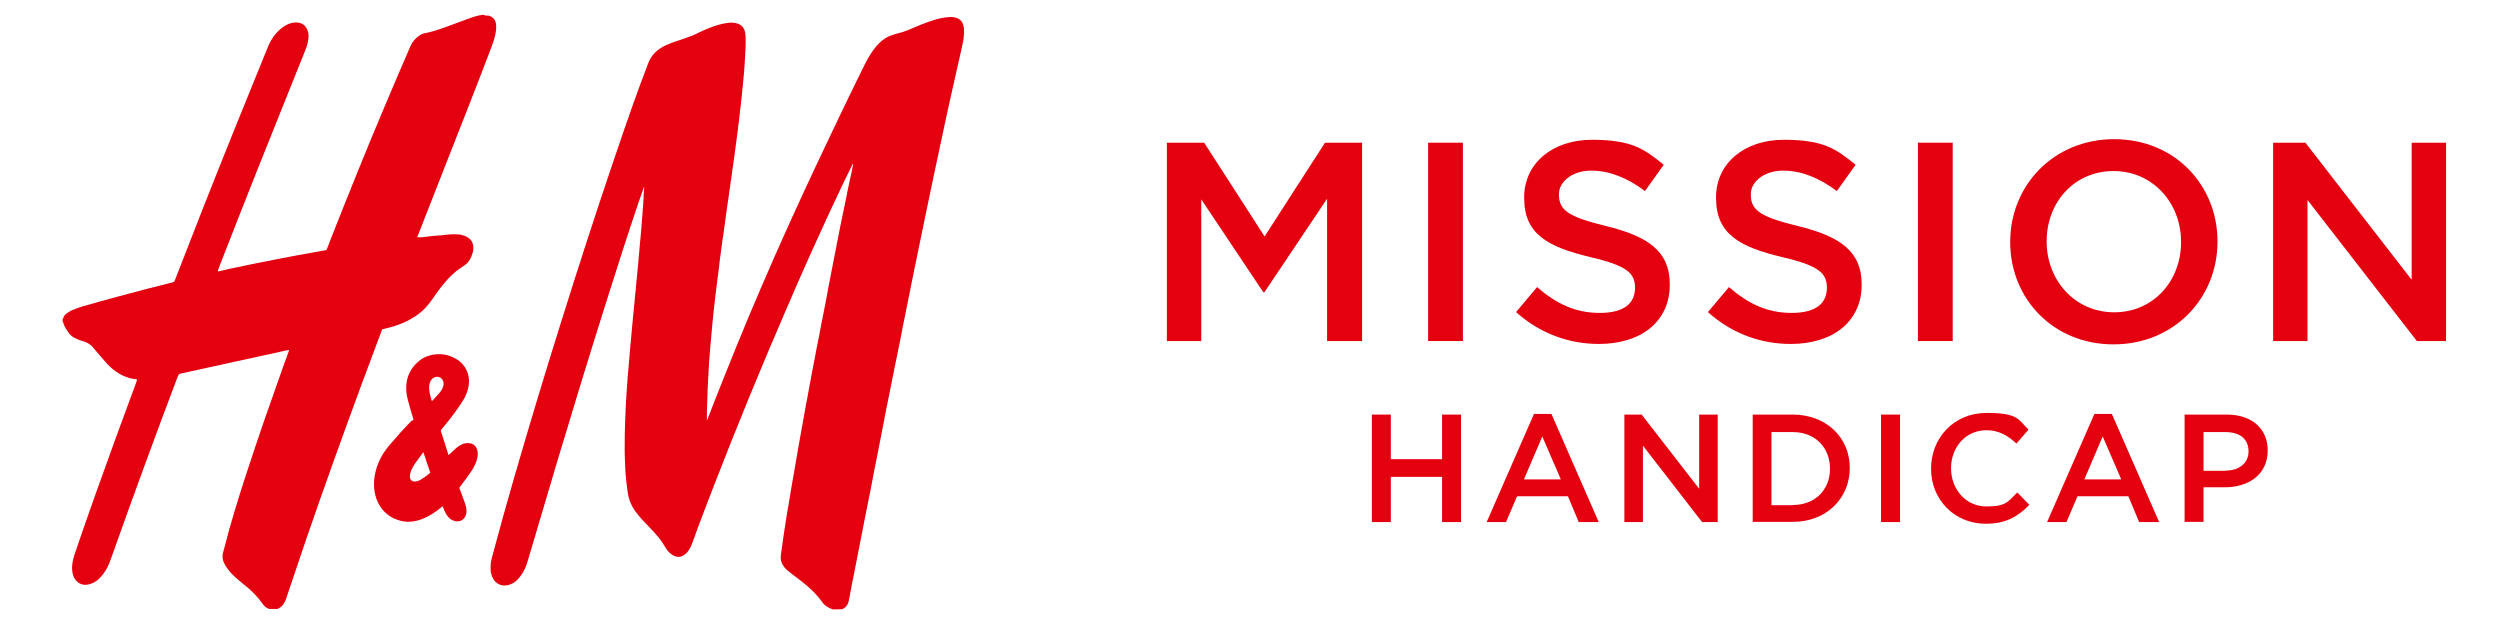 <svg xmlns="http://www.w3.org/2000/svg" viewBox="0 0 1200 300"><defs><style>      .cls-1 {        fill: #e50010;      }    </style></defs><g><g id="Calque_1"><g><path class="cls-1" d="M658.5,199h9.1v21.4h24.6v-21.4h9.1v51.6h-9.1v-21.7h-24.6v21.7h-9.1v-51.6Z"></path><path class="cls-1" d="M736.3,198.7h8.4l22.7,51.9h-9.6l-5.2-12.4h-24.4l-5.3,12.4h-9.3l22.7-51.9ZM749.2,230.1l-8.9-20.6-8.8,20.6h17.7Z"></path><path class="cls-1" d="M779.6,199h8.4l27.6,35.6v-35.6h8.9v51.6h-7.5l-28.4-36.7v36.7h-8.9v-51.6h0Z"></path><path class="cls-1" d="M841.3,199h19.2c16.2,0,27.4,11.1,27.4,25.6h0c0,14.6-11.2,25.9-27.4,25.9h-19.2v-51.5ZM860.5,242.4c10.8,0,17.9-7.3,17.9-17.4h0c0-10.2-7.1-17.6-17.9-17.6h-10.2v35.1h10.2Z"></path><path class="cls-1" d="M902.9,199h9.1v51.6h-9.1v-51.6Z"></path><path class="cls-1" d="M926.9,225h0c0-14.8,11-26.8,26.6-26.8s15.2,3.3,20.2,8l-5.8,6.7c-4.1-3.8-8.5-6.4-14.4-6.4-9.9,0-17,8.1-17,18.2h0c0,10.2,7.1,18.4,17,18.4s10.4-2.6,14.8-6.7l5.8,5.9c-5.4,5.6-11.3,9.1-20.9,9.1-15.1,0-26.3-11.6-26.3-26.4Z"></path><path class="cls-1" d="M1005.3,198.7h8.4l22.7,51.9h-9.6l-5.2-12.4h-24.4l-5.3,12.4h-9.3l22.7-51.9ZM1018.2,230.1l-8.9-20.6-8.8,20.6h17.7Z"></path><path class="cls-1" d="M1048.6,199h20.3c12,0,19.6,6.8,19.6,17.2h0c0,11.7-9.3,17.7-20.6,17.7h-10.2v16.6h-9.1v-51.5h0ZM1068.2,225.9c6.8,0,11.1-3.8,11.1-9.2h0c0-6.1-4.3-9.3-11.1-9.3h-10.5v18.6h10.5Z"></path></g><g><path class="cls-1" d="M560.2,68.5h17.8l29,45,29-45h17.8v95.2h-16.8v-68.3l-30.1,44.9h-.5l-29.8-44.6v68h-16.5v-95.2h0Z"></path><path class="cls-1" d="M685.5,68.5h16.7v95.2h-16.7v-95.2Z"></path><path class="cls-1" d="M727.7,149.8l10.1-12c9.1,7.9,18.2,12.4,30.1,12.4s16.9-4.8,16.9-12v-.2c0-6.8-3.8-10.5-21.5-14.6-20.3-4.9-31.7-10.9-31.7-28.4v-.3c0-16.3,13.6-27.6,32.5-27.6s24.9,4.2,34.5,12l-9,12.6c-8.6-6.4-17.1-9.8-25.8-9.8s-15.5,5-15.5,11.3v.3c0,7.3,4.4,10.6,22.6,15,20.1,4.9,30.6,12.1,30.6,27.9v.3c0,17.8-14,28.4-34,28.4-14.6,0-28.4-5.1-39.8-15.3Z"></path><path class="cls-1" d="M819.8,149.8l10.1-12c9.1,7.9,18.2,12.4,30.1,12.4s16.9-4.8,16.9-12v-.2c0-6.8-3.8-10.5-21.5-14.6-20.3-4.9-31.7-10.9-31.7-28.4v-.3c0-16.3,13.6-27.6,32.5-27.6s24.9,4.2,34.5,12l-9,12.6c-8.6-6.4-17.1-9.8-25.8-9.8s-15.5,5-15.5,11.3v.3c0,7.3,4.4,10.6,22.6,15,20.1,4.9,30.6,12.1,30.6,27.9v.3c0,17.8-14,28.4-34,28.4-14.7,0-28.4-5.1-39.8-15.3Z"></path><path class="cls-1" d="M920.6,68.5h16.7v95.2h-16.7v-95.2Z"></path><path class="cls-1" d="M964.9,116.3v-.3c0-26.8,20.7-49.2,49.9-49.2s49.6,22.2,49.6,49v.3c0,26.8-20.7,49.2-49.9,49.2s-49.6-22.2-49.6-49ZM1046.9,116.3v-.3c0-18.5-13.5-33.9-32.4-33.9s-32.1,15.1-32.1,33.6v.3c0,18.5,13.5,33.9,32.4,33.9s32.1-15.1,32.1-33.6Z"></path><path class="cls-1" d="M1091.1,68.5h15.5l51,65.8v-65.8h16.5v95.2h-14l-52.5-67.7v67.7h-16.5v-95.2Z"></path></g><path class="cls-1" d="M399.6,292.5c-.2-.3-.4-.3-.7-.3-.9-.4-1.7-.8-2.5-1.4-.6-.4-1.2-1-1.6-1.6-2.8-3.9-6.3-7.3-10.1-10.2-1.2-.9-2.5-1.9-3.7-2.8-1-.8-2-1.6-3-2.4-.8-.6-1.4-1.4-2-2.2-1-1.5-1.5-3.3-1.2-5.1.4-2.9.8-5.7,1.2-8.6.4-2.4.7-4.8,1.1-7.2.4-2.6.8-5.3,1.3-7.9l1.5-9c.5-2.8,1-5.7,1.5-8.5.5-3.1,1.1-6.2,1.6-9.4.6-3.4,1.2-6.8,1.8-10.1.6-3.3,1.2-6.7,1.8-10,.7-3.9,1.5-7.9,2.2-11.8.7-3.9,1.4-7.7,2.2-11.6.7-3.8,1.4-7.6,2.2-11.4.7-3.8,1.4-7.5,2.2-11.3.8-4,1.6-8.1,2.3-12.1.8-4,1.5-7.9,2.3-11.9.8-4.3,1.7-8.5,2.5-12.8.9-4.7,1.9-9.5,2.9-14.2,1.1-5.5,2.2-10.9,3.4-16.3.2-1.1.5-2.3.7-3.4v-.4c-.3.2-.4.5-.5.7-1.5,3-2.9,6-4.4,9-9.7,20.4-19,41-27.9,61.8-11.8,27.3-23.1,54.9-33.9,82.7-3.5,9.1-7,18.1-10.3,27.3-.4,1.2-.9,2.4-1.6,3.5-.4.7-.9,1.5-1.6,2-.4.4-.9.8-1.4,1.1-1.2.7-2.5.8-3.8.3-.9-.3-1.8-.9-2.5-1.5-.9-.8-1.6-1.7-2.2-2.7-1.9-3.4-4.3-6.2-7-9-1.4-1.4-2.7-2.9-4.1-4.3-1.3-1.4-2.4-2.8-3.5-4.3-1.5-2.2-2.7-4.6-3.2-7.3-.3-1.2-.4-2.5-.6-3.8-.3-2.2-.5-4.4-.7-6.5-.1-1.2-.2-2.4-.2-3.6-.3-5.2-.3-10.3-.2-15.5.1-3.9.2-7.8.4-11.8.1-2.9.3-5.9.5-8.8.2-3.5.5-7,.8-10.4.2-2.4.4-4.8.6-7.2.2-2.2.4-4.4.6-6.6.1-1.5.3-3,.4-4.5.2-2.1.4-4.2.6-6.3.1-1.4.3-2.8.4-4.1.2-2.1.4-4.2.6-6.4.1-1.3.3-2.7.4-4,.2-2.1.4-4.2.6-6.4.1-1.4.3-2.8.4-4.1.2-2.2.4-4.5.6-6.7.1-1.5.3-3,.4-4.5.2-1.8.3-3.5.5-5.3.1-1.7.3-3.3.4-5,.2-2.2.3-4.3.5-6.5.1-.9.1-1.9.2-2.8.1-2.3.2-4.7.4-7v-.3c-.3,0-.3.3-.3.5-.9,2.5-1.7,5-2.6,7.5-4.9,14.5-9.6,29.1-14.2,43.7-8.3,26.1-16.3,52.3-24.2,78.6-4.9,16.4-9.7,32.8-14.6,49.2-.5,1.8-1.2,3.6-2.2,5.3-.8,1.4-1.7,2.6-2.8,3.7-1.2,1.2-2.6,2.1-4.3,2.5-3,.8-5.9-.4-7.4-3.2-.7-1.4-1.1-2.9-1.1-4.4-.1-2.1.2-4.2.8-6.2,3.4-12.7,6.9-25.4,10.6-38.1,7.5-25.9,15.3-51.7,23.4-77.4,7.4-23.6,15-47.1,22.9-70.5,4.4-13,8.8-25.9,13.5-38.8,1.4-3.7,2.8-7.5,4.2-11.2.2-.5.4-1,.6-1.5,1.2-2.7,3.1-4.8,5.6-6.4,1.7-1.1,3.5-1.9,5.4-2.6,2.1-.7,4.2-1.4,6.2-2.1,2.1-.7,4.2-1.5,6.2-2.5,3-1.5,6.1-2.8,9.3-3.8,1.6-.5,3.3-.9,5-1.1,1.3-.2,2.7-.2,4,.1,2.5.5,4.1,2.1,4.5,4.7.1.6.1,1.3.2,1.9.1,3.4-.1,6.9-.3,10.3-.1,2-.3,4.1-.4,6.1-.2,2.2-.4,4.4-.6,6.5-.2,2-.4,3.9-.6,5.9-.2,1.8-.4,3.6-.6,5.4-.2,1.7-.4,3.4-.6,5.2-.3,2.2-.5,4.4-.8,6.5-.3,2-.5,4.1-.8,6.1s-.5,3.9-.8,5.9c-.3,1.9-.5,3.8-.8,5.7-.3,2.3-.6,4.6-1,6.9-.3,2.2-.6,4.4-.9,6.6-.3,2.3-.7,4.6-1,6.8-.3,2.2-.6,4.5-.9,6.7-.3,2.3-.6,4.5-1,6.8-.3,2.3-.6,4.6-.9,6.9-.3,1.9-.5,3.7-.7,5.6-.3,2.1-.5,4.2-.8,6.3s-.5,4.2-.8,6.3c-.2,1.7-.4,3.4-.6,5.2s-.4,3.7-.6,5.5c-.1,1.3-.3,2.6-.4,4-.2,2.2-.4,4.4-.6,6.6-.1,1.5-.3,3-.4,4.6-.2,2-.3,4.1-.5,6.1-.1.9-.1,1.9-.2,2.8-.2,3.7-.4,7.3-.6,11-.1,3.2-.2,6.3-.3,9.5-.1,1.8-.1,3.6-.1,5.4v.7c.3-.2.3-.4.4-.6,1-2.5,1.9-5,2.9-7.5,7.2-18.3,14.6-36.6,22.4-54.7,8.6-20.1,17.6-39.9,26.9-59.7,7.4-15.7,14.9-31.4,22.6-47,1.1-2.3,2.3-4.5,3.7-6.6,1.1-1.7,2.4-3.4,3.9-4.9,1.9-1.8,4-3.2,6.5-3.9.8-.2,1.6-.5,2.4-.7,2.1-.5,4.1-1.2,6.1-2.1,3.7-1.6,7.4-3.1,11.2-4.3,1.7-.5,3.4-1,5.2-1.2,1.5-.2,3.1-.4,4.6-.1.5.1,1.1.3,1.6.5,1.1.5,1.9,1.3,2.4,2.4.3.8.5,1.6.6,2.4.1,1.4.1,2.8-.1,4.1-.1,1.2-.3,2.5-.6,3.7-.6,3-1.4,6-2,8.9-1.3,5.8-2.6,11.5-3.9,17.3-1.5,6.8-3,13.6-4.4,20.4-1.1,5.3-2.3,10.6-3.4,15.9-1.3,6.2-2.6,12.5-3.9,18.7-1.1,5.2-2.1,10.3-3.2,15.5s-2.1,10.4-3.2,15.6l-3,15c-1,4.7-1.9,9.4-2.8,14.1-.9,4.4-1.8,8.9-2.7,13.3-1,4.8-1.9,9.6-2.9,14.4-1,4.8-1.9,9.6-2.8,14.3-1,5.1-2,10.2-3,15.3-1,4.8-1.9,9.6-2.8,14.4-1,4.8-1.9,9.7-2.9,14.5-1,5.1-2,10.3-3,15.4-1.1,5.7-2.3,11.5-3.4,17.2-.4,2.1-.8,4.2-1.2,6.4-.1.7-.3,1.3-.6,1.9-.5,1-1.1,1.7-2.1,2.2-.1.1-.3.2-.4.3-1.8.1-3.3.1-4.8.1Z"></path><path class="cls-1" d="M198.5,201.4c-.2-.7-.4-1.3-.6-1.9-.8-2.7-1.6-5.4-2.3-8.2-.5-2-.7-4-.6-6.1.1-2.1.6-4.2,1.5-6.1.9-1.9,2.2-3.7,3.8-5.1,2.4-2.3,5.3-3.5,8.6-3.9,3.4-.4,6.7.3,9.7,2,2.6,1.4,4.5,3.5,5.6,6.2.7,1.8,1,3.6.9,5.5-.1,2.2-.8,4.3-1.7,6.3-.5,1.2-1.2,2.2-1.9,3.3-1.9,3-4.1,5.9-6.3,8.7-1.1,1.4-2.2,2.7-3.3,4-.3.4-.4.7-.2,1.1,1.2,3.6,2.3,7.1,3.4,10.7.1.2.1.3.2.5.2-.1.3-.2.4-.3,1-.9,1.9-1.8,2.9-2.7.8-.7,1.7-1.4,2.7-1.9.9-.5,1.9-.8,3-.8.8-.1,1.5.1,2.2.3,1,.4,1.7,1.1,2.2,2,.5,1.1.7,2.2.6,3.4-.1,1.5-.5,2.8-1.1,4.2s-1.3,2.7-2.2,3.9c-1.6,2.4-3.3,4.7-5.1,7-.1.2-.3.4-.4.6.1.2.1.5.2.7.8,2.1,1.5,4.1,2.3,6.2.4,1.2.8,2.4.9,3.6.1.9,0,1.7-.3,2.6-.7,2.2-2.7,3.5-5.3,2.9-1.1-.3-2-.8-2.8-1.6s-1.5-1.9-2-3c-.3-.6-.5-1.3-.8-1.9-.1-.2-.2-.4-.3-.6-.2.2-.5.3-.6.5-1.5,1.3-3,2.4-4.7,3.4-2.3,1.4-4.7,2.5-7.3,3.1-3.5.8-6.8.5-10.1-.9-2.9-1.2-5.2-3.1-7-5.7-1.7-2.5-2.6-5.2-3-8.1-.6-5,.4-9.8,2.5-14.4,1.2-2.6,2.9-5,4.7-7.2,3.4-4,6.9-7.9,10.6-11.7.4,0,.7-.3,1-.6ZM203.3,217l-.3.3c-1.2,1.6-2.4,3.2-3.6,4.9-.7,1-1.3,2.1-1.9,3.3-.3.8-.6,1.6-.7,2.4-.1.6-.1,1.2.1,1.8.3.8.8,1.2,1.6,1.4.6.1,1.1,0,1.7-.1.7-.2,1.4-.5,2-.9,1.4-.9,2.7-1.8,4-2.9.1-.1.2-.2.3-.4-1.1-3.2-2.2-6.4-3.2-9.6q0-.2,0-.2ZM207.3,192.5c.2-.1.3-.2.4-.3,1.1-1.3,2.3-2.5,3.4-3.8.6-.7,1.1-1.4,1.4-2.3.3-.7.5-1.5.4-2.3-.2-2.1-2.1-3.4-4.1-2.8-1.1.4-1.8,1.2-2.3,2.2-.4,1-.6,2.1-.5,3.1.1,2.2.6,4.2,1.3,6.2Z"></path><path class="cls-1" d="M233.8,7.5c.1,0,.2,0,.3,0s.3,0,.4,0c2.1.6,3.3,1.9,3.6,4.1.2,1.6,0,3.2-.3,4.7-.4,2-1,3.9-1.7,5.8-3.6,9.4-7.2,18.8-10.9,28.2-6.6,16.9-13.3,33.8-19.9,50.7-1.6,4-3.1,8-4.7,12-.1.3-.3.6-.2.9.6,0,1.2,0,1.8,0,1.4-.2,2.9-.3,4.3-.5,1.5-.2,3-.3,4.5-.4.6,0,1.3,0,1.9-.2,2.2-.2,4.5-.5,6.7-.3,1.2,0,2.3.3,3.4.7.6.2,1.1.5,1.6.8,1.7,1.1,2.5,2.6,2.6,4.6,0,.9,0,1.8-.3,2.7-.2.7-.5,1.4-.7,2-.8,1.8-1.9,3.3-3.6,4.3-.3.2-.6.4-.9.6-2.5,1.6-4.7,3.6-6.7,5.7-2.7,3-5.1,6.2-7.4,9.6-1.1,1.6-2.3,3.1-3.6,4.5-3,3-6.4,5.2-10.3,6.9-2.8,1.2-5.7,2.1-8.7,2.8-.5.1-1,.2-1.6.4-.1.3-.2.6-.3.9-3.4,9.1-6.8,18.2-10.2,27.3-8.8,23.9-17.4,47.8-25.7,71.9-3.3,9.7-6.5,19.3-9.8,29-.2.6-.4,1.1-.7,1.7-.7,1.4-1.6,2.5-3.1,3.2-.1,0-.2.1-.3.2h-4.2c-.2-.1-.3-.2-.5-.3-1-.4-1.8-1.1-2.4-2-2.5-3.5-5.4-6.5-8.7-9.1-1.2-1-2.4-1.9-3.5-2.9-1.9-1.6-3.7-3.4-5.1-5.5-.5-.6-.9-1.3-1.2-2-.7-1.3-1-2.8-.8-4.3,0-.5.2-.9.3-1.4,1-3.6,1.9-7.2,2.9-10.9,2.8-9.8,5.8-19.4,9-29.1,5.3-16.2,10.9-32.2,16.6-48.2.9-2.6,1.9-5.1,2.8-7.7.1-.3.3-.5.2-.9-.3,0-.5.1-.8.1-8.1,1.8-16.2,3.5-24.2,5.3-9,2-18,3.9-26.9,5.9q-1,.2-1.4,1.2c-11,29.1-21.7,58.3-32.1,87.6-.4,1.2-.9,2.4-1.4,3.5-.9,1.9-2,3.6-3.3,5.1-1,1.2-2.2,2.2-3.6,2.9-1.1.6-2.3,1-3.6,1.1-2.1.1-3.8-.7-5.1-2.3-.6-.8-1-1.7-1.3-2.6-.4-1.6-.5-3.3-.3-4.9.2-1.8.7-3.4,1.2-5.1,6.4-18.8,13.1-37.5,19.9-56.2,3.2-8.8,6.5-17.5,9.7-26.3,0-.3.2-.7.4-1.1-.4-.1-.7-.2-1-.2-3.9-.5-7.4-2.1-10.5-4.6-1-.8-2-1.8-2.9-2.7-1.2-1.3-2.4-2.7-3.5-4-1.2-1.4-2.4-2.8-3.6-4.2-.9-1.1-2.1-1.8-3.4-2.3-.8-.3-1.5-.5-2.3-.8-1-.3-2-.7-2.9-1.2s-1.7-1.1-2.4-1.9c-1.3-1.8-2.6-3.5-3.1-5.7,0-.2-.1-.3-.3-.4v-1c.2,0,.3-.2.3-.4.3-1.1,1-1.9,1.9-2.5.8-.6,1.7-1.1,2.6-1.5,1.4-.6,2.9-1.1,4.4-1.6,5.7-1.6,11.5-3.3,17.2-4.8,8.7-2.4,17.4-4.6,26.2-6.8,1-.2,1-.3,1.4-1.2,4.4-11.4,8.9-22.7,13.3-34.1,9.7-24.6,19.6-49.1,29.6-73.6.7-1.7,1.4-3.4,2.1-5.1,1.2-2.7,2.8-5.1,5-7.1,1.3-1.2,2.7-2.2,4.3-2.9,1.4-.6,2.9-.9,4.5-.8,2,.2,3.6,1.2,4.5,3,.3.5.4,1.1.6,1.6.4,1.6.2,3.2-.1,4.7s-.8,2.9-1.4,4.4c-1.9,4.7-3.8,9.5-5.7,14.2-11.7,29-23.3,58.1-34.6,87.2-.5,1.3-1,2.6-1.5,3.9,0,.2,0,.3,0,.5.3-.1.6-.1.9-.2,3.1-.7,6.1-1.4,9.2-2,4.2-.9,8.5-1.8,12.7-2.6,5.2-1,10.4-2.1,15.6-3,4-.8,8.1-1.4,12.1-2.2.5,0,1.1-.2,1.6-.3.1-.3.3-.6.4-.9.6-1.6,1.2-3.1,1.8-4.7,8.4-21.3,17-42.6,25.9-63.7,4-9.5,8.1-19,12.2-28.5.9-2.1,2.3-3.7,4.1-5,.9-.7,1.9-1.1,3-1.3,1.2-.2,2.3-.5,3.4-.8,2.9-.8,5.8-1.9,8.6-2.9,3-1.1,5.9-2.2,8.9-3.3,2.2-.8,4.4-1.5,6.8-1.8.1,0,.2,0,.3,0,.7.4,1.2.4,1.6.4Z"></path></g></g></svg>